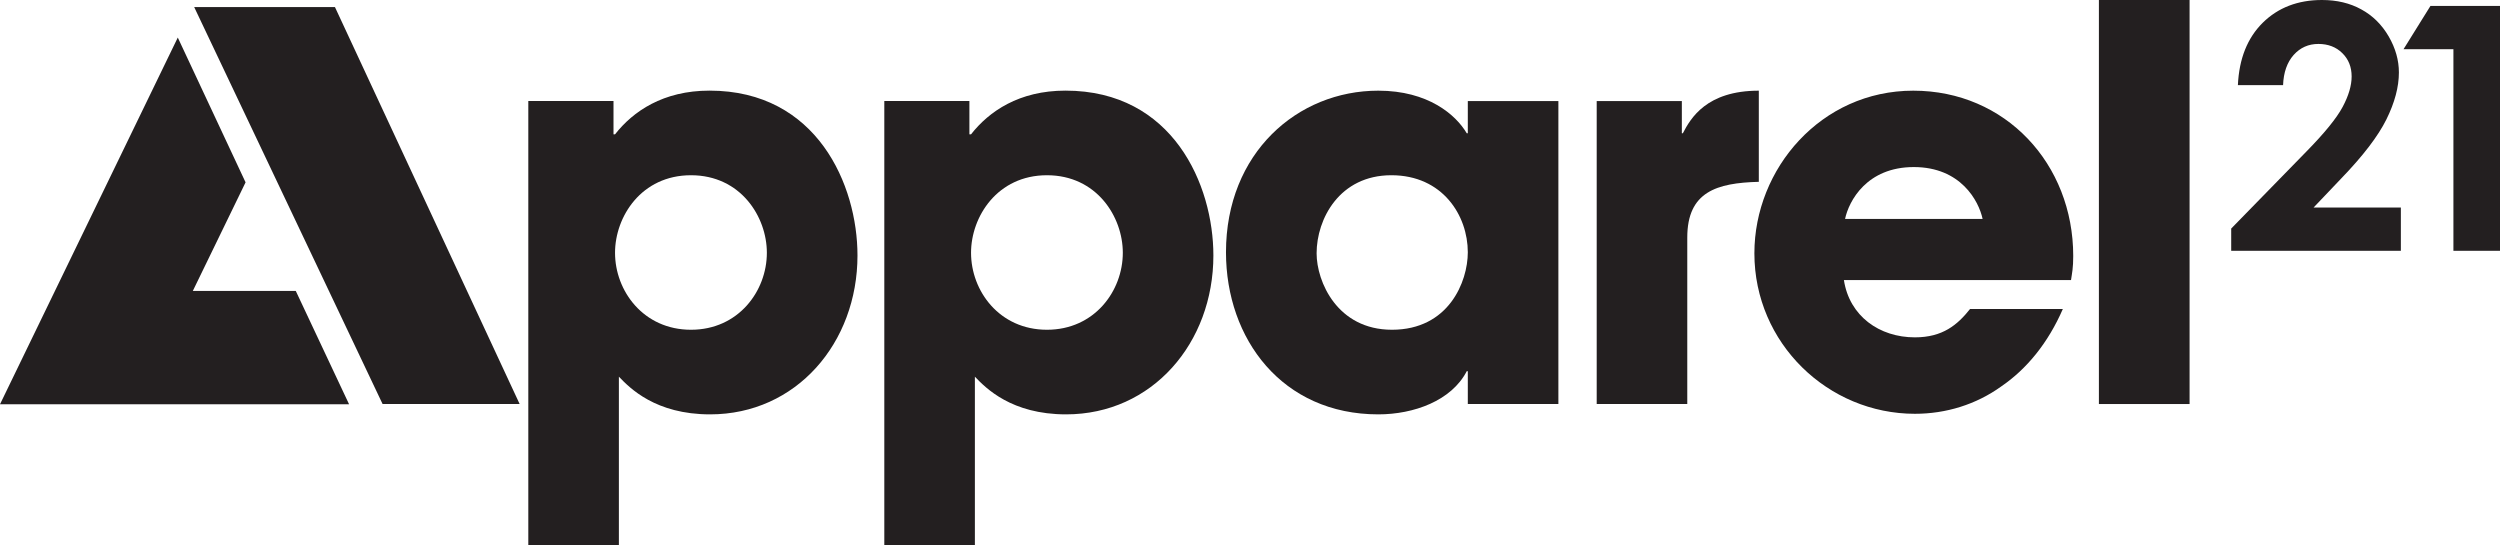 <svg xmlns="http://www.w3.org/2000/svg" id="b" viewBox="0 0 52.001 11.338"><g id="c"><polygon points="4.011 6.051 6.152 6.051 7.261 8.409 0 8.409 3.698 .781 5.108 3.793 4.011 6.051" fill="#231f20"></polygon><path d="M47.489,1.771h-.94c.025-.55.198-.982.517-1.298C47.386.158,47.797 0,48.298 0c.309,0,.583.065.819.196.237.129.426.317.569.562.142.246.212.495.212.749,0,.302-.087.627-.259.975s-.486.76-.944,1.234l-.572.601h1.816v.9h-3.529v-.463l1.564-1.602c.378-.385.629-.694.754-.928s.187-.445.187-.634c0-.195-.064-.358-.194-.485-.128-.127-.295-.191-.497-.191-.207,0-.377.076-.515.229-.137.155-.21.364-.22.628" fill="#231f20"></path><polygon points="50.554 .124 52.001 .124 52.001 5.217 51.032 5.217 51.032 1.024 49.994 1.024 50.554 .124" fill="#231f20"></polygon><polygon points="4.039 .147 7.958 8.404 10.809 8.404 6.967 .147 4.039 .147" fill="#231f20"></polygon><path d="M10.989,2.101h1.772v.693h.032c.375-.478,1-.909,1.965-.909,2.237,0,3.078,1.964,3.078,3.429,0,1.817-1.272,3.305-3.066,3.305-1.136,0-1.67-.547-1.897-.784v3.503h-1.884V2.101ZM15.951,5.258c0-.75-.545-1.613-1.578-1.613-1.034,0-1.58.863-1.58,1.613,0,.795.591,1.601,1.58,1.601.987,0,1.578-.806,1.578-1.601" fill="#231f20"></path><path d="M18.394,2.101h1.77v.693h.034c.375-.478.999-.909,1.964-.909,2.238,0,3.077,1.964,3.077,3.429,0,1.817-1.27,3.305-3.065,3.305-1.135,0-1.67-.547-1.896-.784v3.503h-1.884V2.101ZM23.355,5.258c0-.75-.545-1.613-1.578-1.613s-1.579.863-1.579,1.613c0,.795.59,1.601,1.579,1.601.988,0,1.578-.806,1.578-1.601" fill="#231f20"></path><path d="M32.415,8.404h-1.884v-.683h-.022c-.317.614-1.101.898-1.84.898-1.998,0-3.168-1.567-3.168-3.372,0-2.067,1.488-3.361,3.168-3.361,1.034,0,1.612.499,1.84.886h.022v-.67h1.884v6.302ZM28.953,6.859c1.181,0,1.578-.999,1.578-1.612,0-.762-.522-1.602-1.59-1.602-1.079,0-1.555.909-1.555,1.624,0,.591.431,1.59,1.567,1.59" fill="#231f20"></path><path d="M33.212,2.102h1.771v.67h.021c.16-.308.489-.886,1.58-.886v1.896c-.875.023-1.488.205-1.488,1.159v3.463h-1.884V2.102Z" fill="#231f20"></path><path d="M42.908,6.427c-.306.704-.75,1.249-1.283,1.612-.522.375-1.147.568-1.794.568-1.805,0-3.339-1.465-3.339-3.338,0-1.76,1.386-3.383,3.305-3.383s3.327,1.522,3.327,3.439c0,.25-.024.354-.046.5h-4.724c.114.75.738,1.192,1.477,1.192.579,0,.886-.261,1.147-.59h1.93ZM41.239,4.554c-.08-.375-.455-1.079-1.431-1.079-.977,0-1.351.704-1.43,1.079h2.861Z" fill="#231f20"></path><rect x="43.658" width="1.886" height="8.404" fill="#231f20"></rect></g></svg>